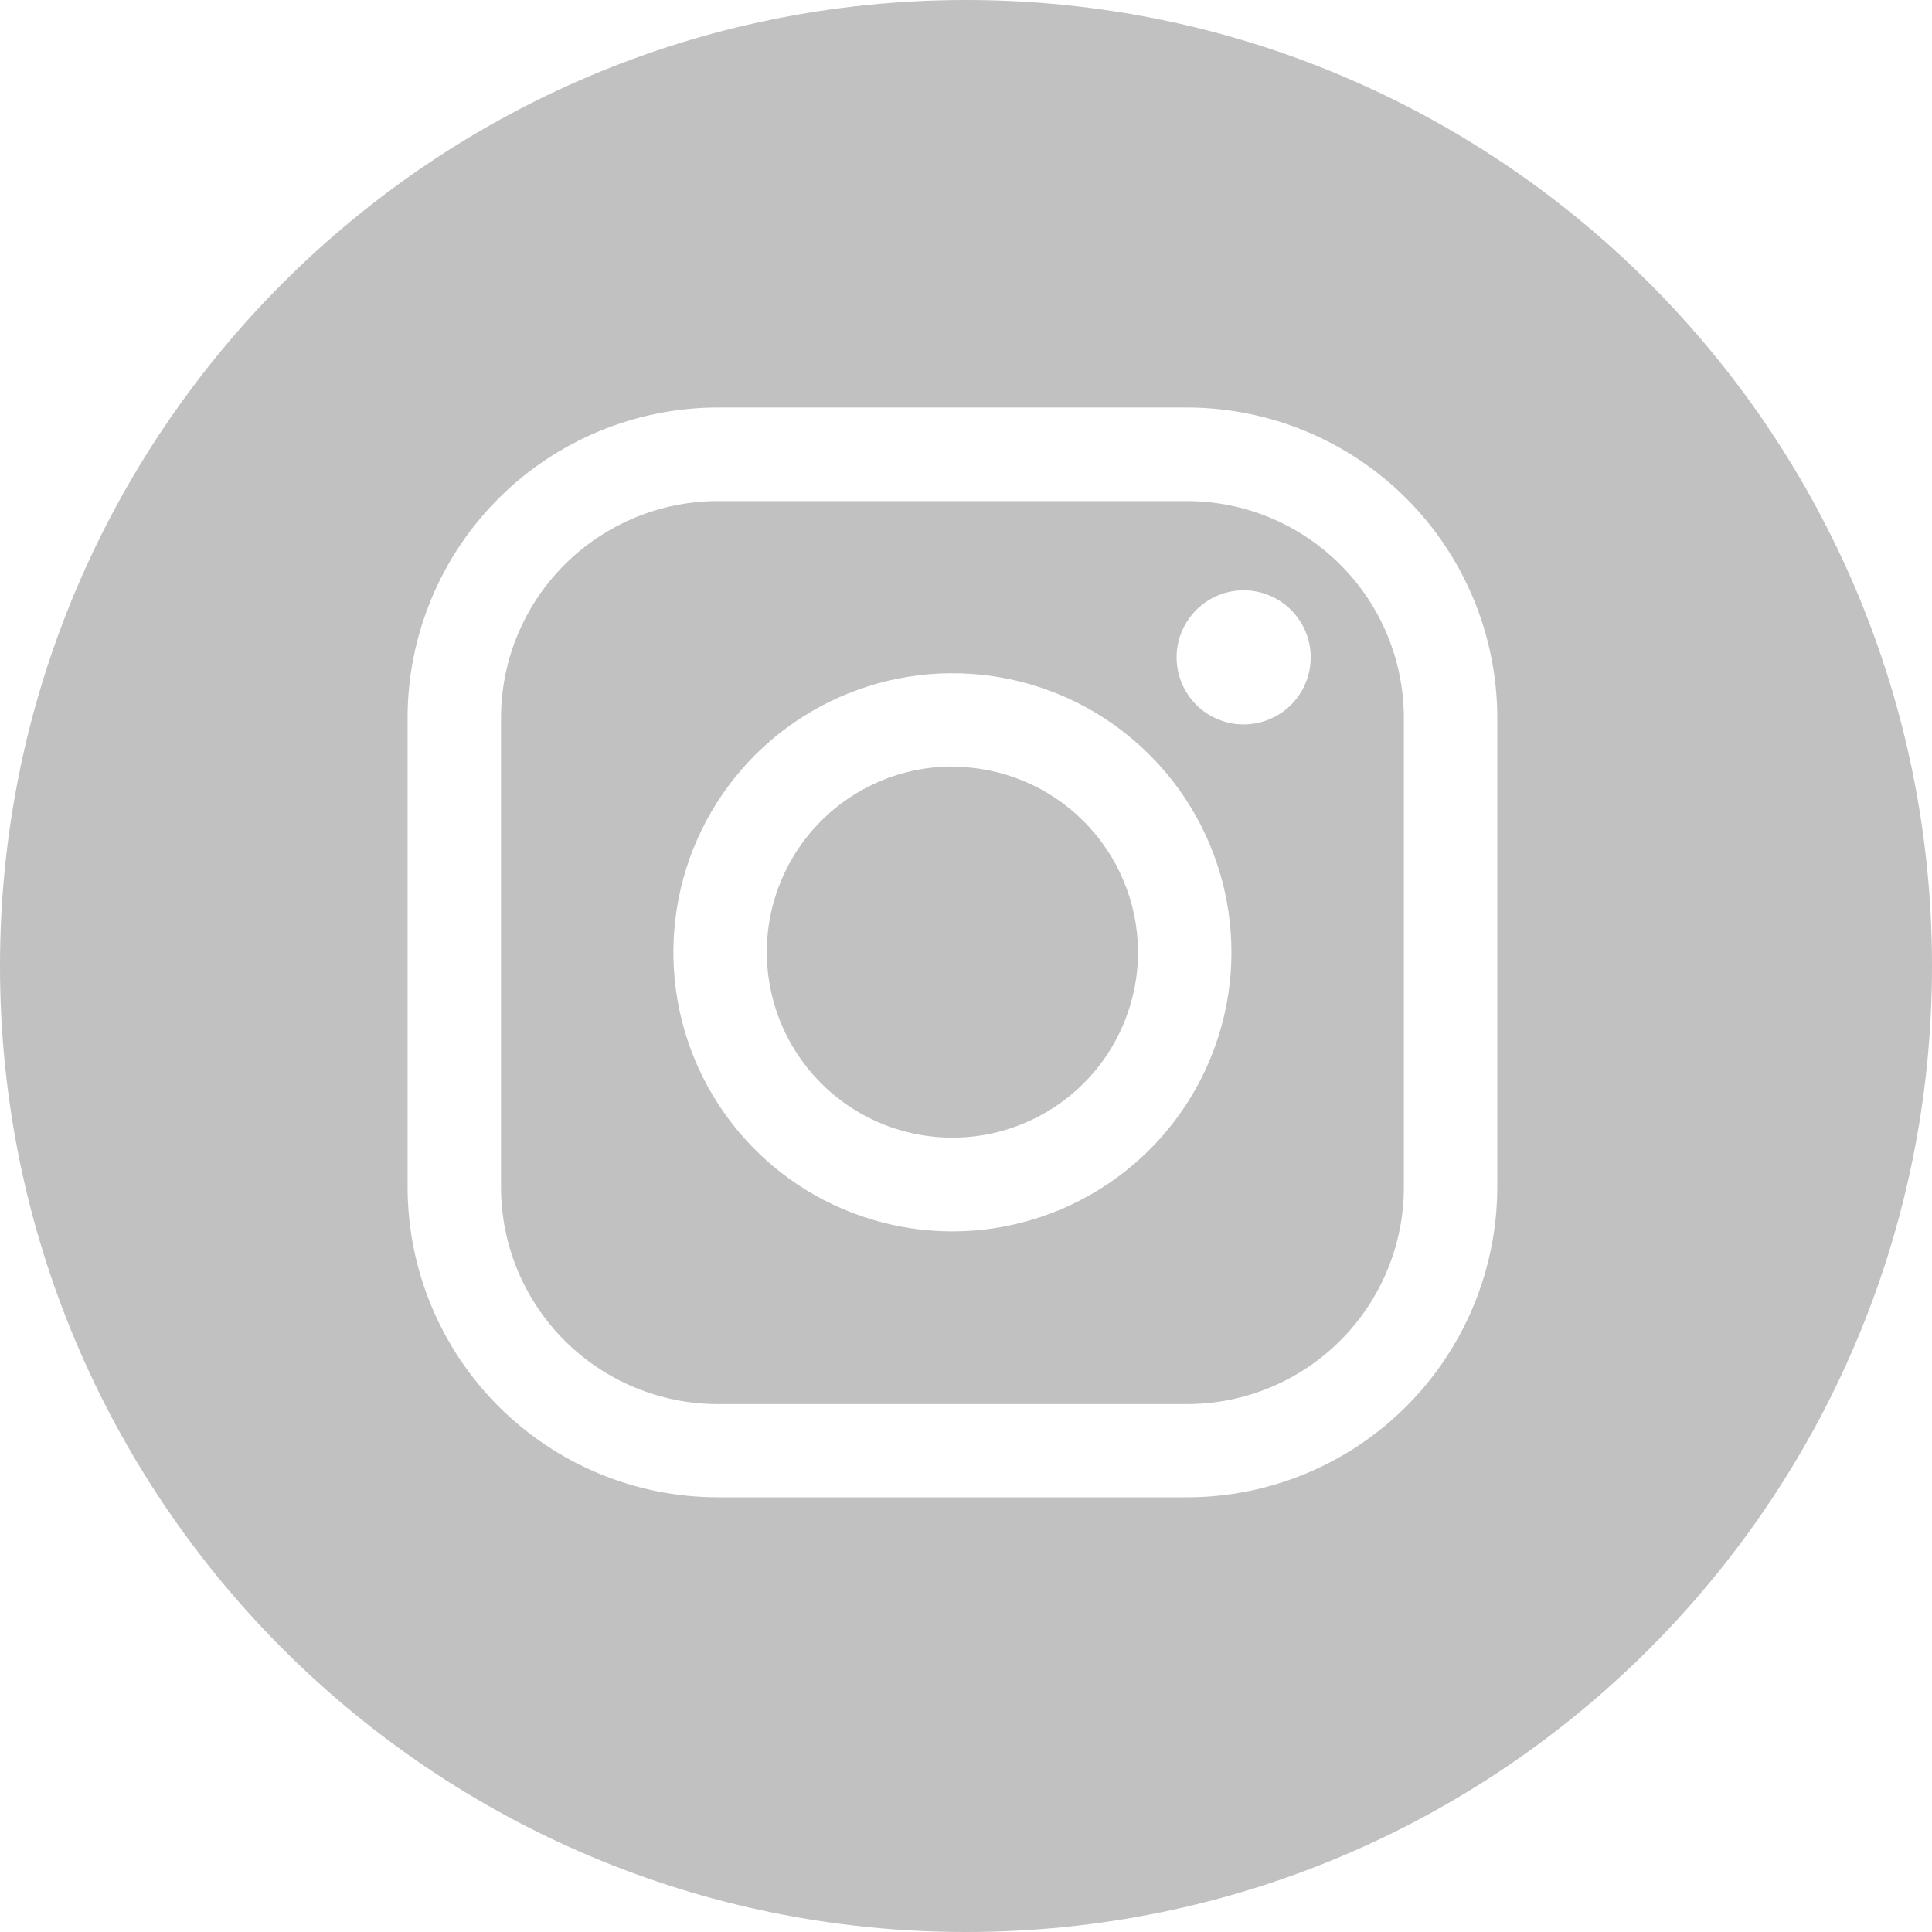 <svg width="28" height="28" viewBox="0 0 28 28" fill="none" xmlns="http://www.w3.org/2000/svg">
<path fill-rule="evenodd" clip-rule="evenodd" d="M28 14C28 21.732 21.732 28 14 28C6.268 28 0 21.732 0 14C0 6.268 6.268 0 14 0C21.732 0 28 6.268 28 14ZM10.402 21.7H17.205C18.397 21.699 19.539 21.225 20.382 20.382C21.224 19.539 21.698 18.397 21.7 17.205V10.401C21.698 9.209 21.224 8.067 20.382 7.224C19.539 6.382 18.397 5.908 17.205 5.906H10.402C9.21 5.908 8.068 6.382 7.225 7.224C6.383 8.067 5.908 9.209 5.907 10.401V17.205C5.908 18.397 6.383 19.539 7.225 20.382C8.068 21.225 9.21 21.699 10.402 21.7ZM8.182 8.184C8.771 7.595 9.569 7.263 10.402 7.262H17.205C18.038 7.263 18.836 7.595 19.425 8.184C20.014 8.772 20.345 9.571 20.346 10.404V17.208C20.345 18.041 20.014 18.839 19.425 19.428C18.836 20.017 18.038 20.348 17.205 20.349H10.402C9.569 20.348 8.771 20.017 8.182 19.428C7.593 18.839 7.262 18.041 7.261 17.208V10.404C7.262 9.571 7.593 8.772 8.182 8.184ZM13.803 17.846C13.003 17.846 12.221 17.609 11.556 17.165C10.891 16.72 10.373 16.088 10.067 15.35C9.761 14.611 9.681 13.797 9.837 13.013C9.993 12.228 10.378 11.508 10.943 10.942C11.509 10.377 12.23 9.991 13.014 9.835C13.799 9.679 14.612 9.759 15.351 10.065C16.09 10.371 16.721 10.89 17.166 11.555C17.61 12.22 17.847 13.002 17.847 13.802C17.846 14.874 17.42 15.902 16.662 16.66C15.903 17.419 14.875 17.845 13.803 17.846ZM13.803 11.109C13.271 11.109 12.751 11.266 12.309 11.562C11.867 11.857 11.522 12.277 11.318 12.769C11.114 13.261 11.061 13.801 11.165 14.323C11.269 14.845 11.525 15.324 11.901 15.7C12.277 16.076 12.757 16.333 13.278 16.436C13.8 16.54 14.341 16.487 14.832 16.283C15.324 16.08 15.744 15.735 16.04 15.293C16.335 14.85 16.493 14.33 16.493 13.798C16.491 13.086 16.207 12.403 15.703 11.9C15.199 11.396 14.516 11.113 13.803 11.112V11.109ZM18.832 10.067C18.939 9.908 18.996 9.72 18.996 9.527C18.996 9.27 18.894 9.022 18.711 8.84C18.529 8.658 18.282 8.555 18.024 8.555C17.832 8.555 17.644 8.612 17.484 8.719C17.324 8.826 17.2 8.978 17.126 9.155C17.052 9.333 17.033 9.528 17.071 9.717C17.108 9.906 17.201 10.079 17.337 10.215C17.473 10.351 17.646 10.443 17.834 10.481C18.023 10.518 18.218 10.499 18.396 10.425C18.574 10.352 18.726 10.227 18.832 10.067Z" fill="#C1C1C1"/>
</svg>
